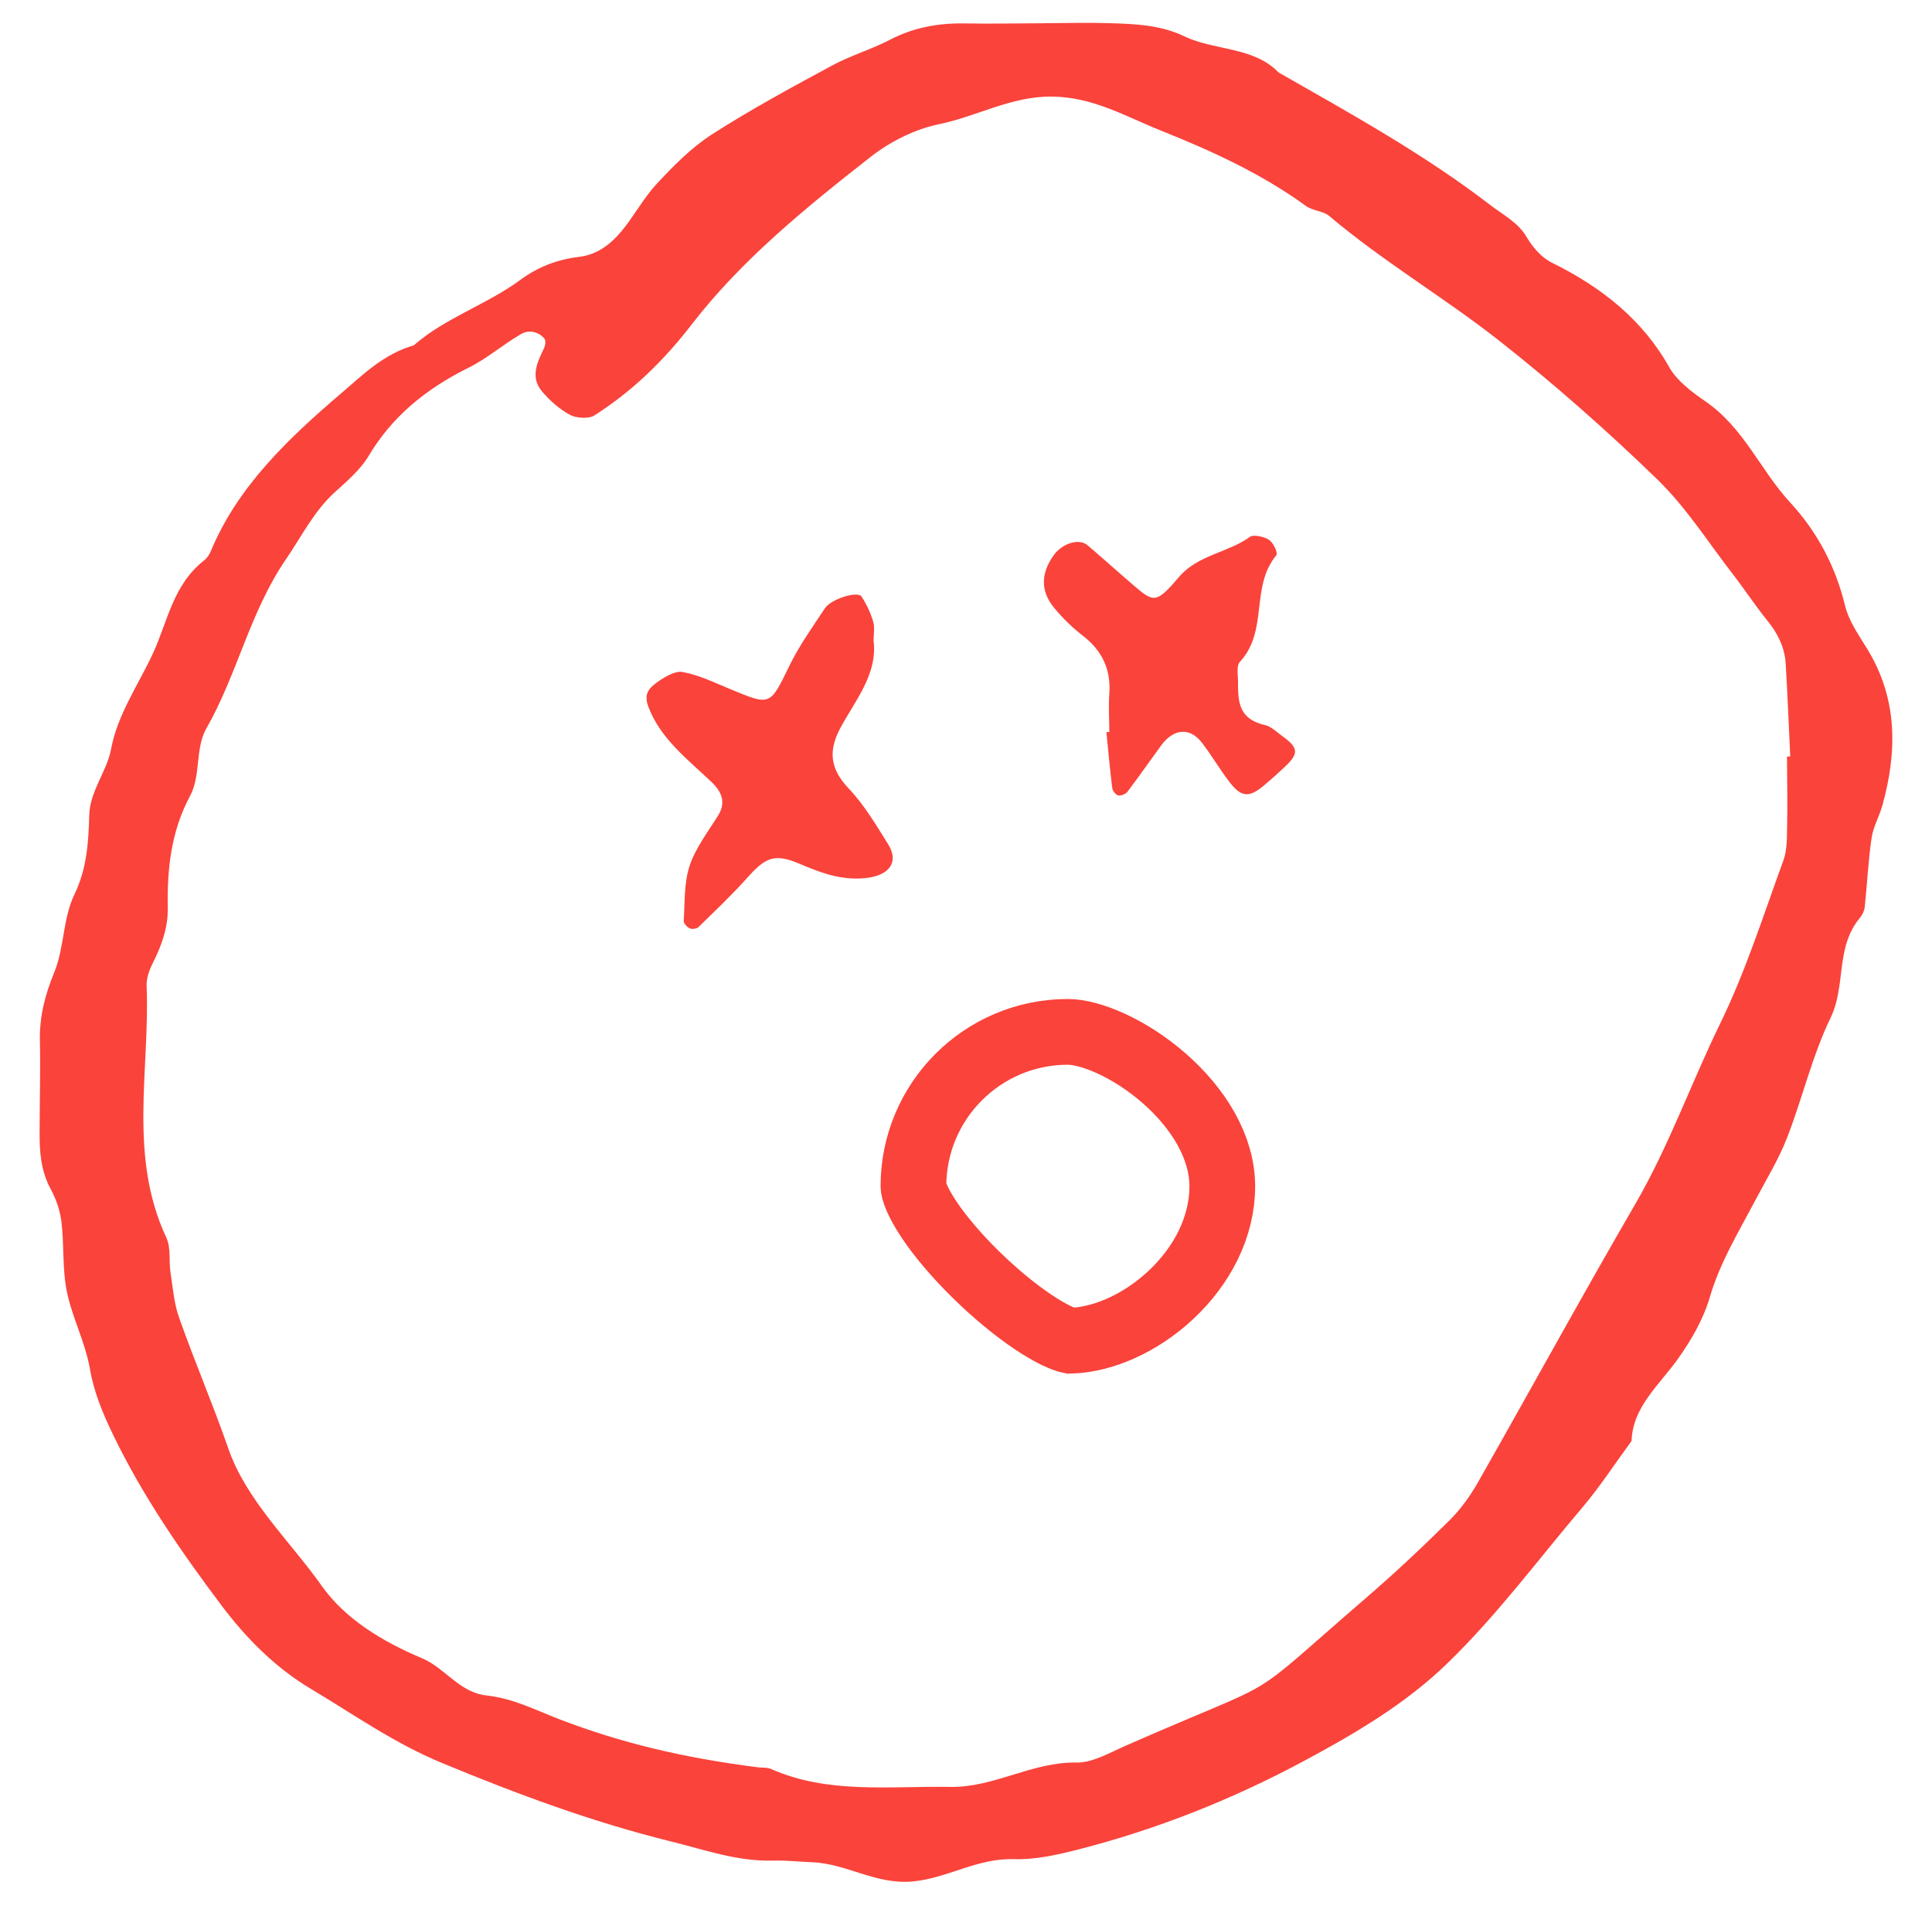 <?xml version="1.0" encoding="UTF-8"?> <svg xmlns="http://www.w3.org/2000/svg" width="294" height="290" viewBox="0 0 294 290" fill="none"> <g clip-path="url(#clip0_37_2371)"> <mask id="mask0_37_2371" style="mask-type:luminance" maskUnits="userSpaceOnUse" x="0" y="0" width="294" height="290"> <path d="M294 0H0V290H294V0Z" fill="white"></path> </mask> <g mask="url(#mask0_37_2371)"> <mask id="mask1_37_2371" style="mask-type:alpha" maskUnits="userSpaceOnUse" x="2" y="-3" width="292" height="295"> <path d="M85.848 145.511C100.259 178.087 111.149 202.8 127.032 211.179C142.915 219.559 190.436 218.886 199.754 177.152C204.72 154.911 207.17 136.9 207.17 136.9" stroke="#FF7844" stroke-width="42.68" stroke-linecap="round"></path> <path d="M171.893 115.371C171.893 115.371 178.779 97.061 190.144 88.018" stroke="#FF7844" stroke-width="24.25" stroke-linecap="round"></path> <path d="M165.119 89.799L189.954 115.023" stroke="#FF7844" stroke-width="24.25" stroke-linecap="round"></path> <path d="M108.971 137.309L130.628 96.67" stroke="#FF7844" stroke-width="24.172" stroke-linecap="round"></path> <path d="M104.559 107.957C104.559 107.957 120.718 121.416 131.734 129.952" stroke="#FF7844" stroke-width="24.172" stroke-linecap="round"></path> <path d="M82.822 43.019C36.019 63.448 9.003 113.619 18.87 190.658C28.738 267.696 130.264 294.32 187.801 265.413C245.337 236.506 276.574 140.185 278.356 114.862C280.142 89.496 270.567 75.51 206.973 29.053C166.025 -0.861 131.576 13.67 109.949 33.277C97.987 44.121 95.916 49.307 89.867 58.746" stroke="#FF7844" stroke-width="29.1" stroke-linecap="round"></path> </mask> <g mask="url(#mask1_37_2371)"> <path d="M164.744 96.695C167.859 99.091 169.076 102.032 168.809 105.618C168.669 107.528 168.802 109.453 168.811 111.373C168.66 111.379 168.514 111.385 168.364 111.392C168.648 114.23 168.902 117.07 169.257 119.898C169.31 120.319 169.754 120.917 170.159 121.026C170.541 121.13 171.305 120.815 171.558 120.481C173.322 118.157 174.977 115.768 176.7 113.419C178.605 110.824 181.079 110.632 182.911 113.016C184.407 114.966 185.627 117.08 187.128 119.027C188.879 121.3 190.072 121.392 192.247 119.587C193.43 118.604 194.574 117.577 195.678 116.522C197.677 114.604 197.557 113.736 195.093 111.969C194.257 111.371 193.452 110.536 192.488 110.316C188.224 109.344 188.42 106.378 188.39 103.494C188.379 102.54 188.139 101.289 188.701 100.677C193.046 95.956 190.235 89.34 194.201 84.514C194.519 84.124 193.803 82.631 193.123 82.15C192.412 81.65 190.73 81.295 190.212 81.675C186.913 84.095 182.291 84.412 179.446 87.755C175.911 91.903 175.564 91.687 172.44 89.007C170.108 87.005 167.837 84.949 165.492 82.959C164.186 81.848 161.631 82.686 160.356 84.467C158.426 87.159 158.27 89.862 160.386 92.448C161.649 93.991 163.121 95.448 164.744 96.695ZM108.243 118.952C109.815 120.441 110.531 122.075 109.275 124.089C107.717 126.591 105.829 129.039 104.94 131.733C104.069 134.378 104.231 137.301 104.046 140.108C104.02 140.486 104.53 141.03 104.953 141.25C105.265 141.409 106.029 141.314 106.272 141.075C108.776 138.631 111.335 136.218 113.645 133.63C116.415 130.53 117.759 129.766 121.624 131.404C124.609 132.67 127.36 133.765 130.779 133.666C135.049 133.543 137.032 131.428 135.104 128.37C133.282 125.477 131.524 122.469 129.139 119.959C126.296 116.965 126.032 114.208 127.881 110.769C130.157 106.533 133.572 102.58 132.936 97.451C132.934 96.489 133.144 95.476 132.874 94.579C132.476 93.255 131.88 91.939 131.099 90.76C130.521 89.888 126.482 91.116 125.528 92.554C123.634 95.409 121.621 98.241 120.14 101.268C117.156 107.377 117.304 107.407 111.234 104.897C108.824 103.903 106.419 102.716 103.865 102.245C102.674 102.026 100.948 103.104 99.804 103.954C98.697 104.777 97.959 105.666 98.663 107.531C100.484 112.367 104.567 115.471 108.243 118.952Z" fill="#FA433B"></path> <path d="M271.933 115.12C271.949 118.649 272.028 122.17 271.953 125.699C271.919 127.458 271.971 129.315 271.375 130.95C268.331 139.266 265.666 147.748 261.764 155.741C257.312 164.86 253.972 174.373 248.825 183.238C240.66 197.289 232.89 211.519 224.852 225.631C223.682 227.687 222.223 229.7 220.489 231.408C216.518 235.344 212.422 239.199 208.149 242.888C188.11 260.161 196.757 254.406 171.107 265.698C168.766 266.729 166.232 268.217 163.814 268.176C156.997 268.058 151.339 272 144.554 271.882C135.361 271.73 126.028 273 117.31 269.147C116.747 268.901 116.01 268.985 115.349 268.899C103.896 267.447 94.433 265.162 85.139 261.594C81.523 260.205 78.134 258.422 74.054 257.97C69.873 257.512 67.749 253.785 64.217 252.302C58.082 249.726 52.503 246.28 48.989 241.332C44.096 234.424 37.482 228.302 34.734 220.37C32.412 213.671 29.596 207.137 27.246 200.461C26.471 198.259 26.297 195.871 25.942 193.56C25.674 191.815 26.037 189.875 25.314 188.32C19.482 175.83 22.822 162.814 22.312 150.023C22.265 148.9 22.681 147.684 23.202 146.641C24.565 143.93 25.578 141.191 25.528 138.179C25.432 132.282 25.98 126.595 28.944 121.054C30.581 117.999 29.684 113.857 31.39 110.858C36.161 102.501 38.015 93.099 43.553 85.036C45.952 81.542 47.759 77.752 51.08 74.771C52.934 73.106 54.908 71.379 56.113 69.349C59.631 63.426 64.785 59.173 71.308 55.945C74.167 54.532 76.559 52.397 79.327 50.809C80.558 50.1 82.006 50.525 82.825 51.5C83.086 51.817 82.993 52.541 82.785 52.972C81.741 55.157 80.65 57.4 82.493 59.568C83.658 60.942 85.11 62.239 86.737 63.124C87.68 63.638 89.612 63.749 90.437 63.217C96.368 59.435 101.1 54.755 105.297 49.316C112.8 39.593 122.621 31.584 132.55 23.822C135.447 21.562 139.23 19.64 142.94 18.884C148.707 17.703 153.82 14.654 160.002 14.693C166.293 14.726 171.286 17.724 176.641 19.86C184.458 22.981 192.063 26.48 198.752 31.356C199.731 32.068 201.381 32.106 202.285 32.868C210.413 39.758 219.806 45.283 228.173 51.867C236.582 58.487 244.585 65.564 252.177 72.923C256.586 77.195 259.854 82.4 263.584 87.218C265.449 89.623 267.098 92.154 269.019 94.523C270.616 96.493 271.595 98.615 271.739 101.007C272.021 105.701 272.205 110.401 272.429 115.094C272.277 115.119 272.108 115.12 271.933 115.12ZM284.046 98.574C282.773 96.522 281.323 94.42 280.779 92.184C279.354 86.317 276.652 81.047 272.41 76.444C267.822 71.474 265.412 65.099 259.438 61.008C257.367 59.587 255.16 57.9 254.027 55.89C250.026 48.762 243.873 43.772 236.159 39.967C234.533 39.17 233.184 37.553 232.299 36.041C231.004 33.84 228.799 32.745 226.819 31.226C216.811 23.519 205.638 17.34 194.554 11.017C190.785 7.084 184.8 7.725 180.225 5.529C176.529 3.752 172.624 3.644 168.67 3.52C165.362 3.421 162.046 3.52 158.732 3.533L158.733 3.539C154.758 3.554 150.784 3.631 146.809 3.565C142.743 3.499 138.981 4.192 135.422 6.052C132.585 7.527 129.386 8.468 126.585 9.986C120.407 13.326 114.216 16.673 108.362 20.435C105.184 22.472 102.507 25.219 99.978 27.928C97.888 30.162 96.495 32.896 94.526 35.236C92.941 37.112 90.941 38.746 88.126 39.081C84.751 39.481 81.806 40.651 79.189 42.58C74.114 46.328 67.714 48.371 62.965 52.547C58.364 53.874 55.281 56.976 51.932 59.832C43.763 66.795 36.162 74.092 32.129 83.745C31.906 84.288 31.564 84.862 31.088 85.239C26.331 88.978 25.555 94.424 23.337 99.269C21.112 104.139 17.898 108.628 16.904 113.962C16.268 117.399 13.683 120.332 13.581 124.029C13.459 128.094 13.252 132.097 11.325 136.088C9.553 139.76 9.805 144.172 8.251 147.962C6.855 151.352 6.007 154.641 6.072 158.219C6.164 162.925 6.038 167.633 6.026 172.34C6.012 175.288 6.223 178.167 7.716 180.923C8.561 182.479 9.151 184.241 9.357 185.954C9.773 189.457 9.466 193.06 10.17 196.499C10.991 200.492 13.002 204.306 13.689 208.305C14.302 211.863 15.629 215.024 17.203 218.292C21.65 227.502 27.447 235.951 33.7 244.263C37.467 249.267 41.878 253.721 47.273 256.941C53.808 260.85 60.029 265.254 67.29 268.255C78.646 272.957 90.127 277.229 102.249 280.219C107.347 281.478 112.214 283.243 117.629 283.092C119.608 283.034 121.594 283.271 123.584 283.344C128.88 283.548 133.334 286.823 138.984 286.259C144.298 285.728 148.749 282.694 154.299 282.874C157.509 282.98 160.846 282.226 163.982 281.428C176.088 278.347 187.579 273.741 198.288 268.01C206.127 263.816 213.857 259.279 220.239 253.09C227.852 245.711 233.972 237.405 240.705 229.474C243.47 226.223 245.772 222.66 248.285 219.236C248.437 214.129 252.423 210.796 255.256 206.866C257.37 203.933 259.229 200.672 260.203 197.328C261.716 192.136 264.526 187.53 267.039 182.765C268.716 179.579 270.634 176.467 271.924 173.165C274.29 167.108 275.735 160.727 278.566 154.862C280.958 149.91 279.259 144.175 283.03 139.653C283.407 139.197 283.7 138.592 283.761 138.036C284.131 134.525 284.295 130.989 284.805 127.497C285.057 125.782 286.012 124.163 286.475 122.46C288.726 114.26 288.801 106.237 284.046 98.574Z" fill="#FA433B"></path> </g> </g> <path d="M186 180.5C186 186.689 182.938 192.566 178.205 197.005C173.538 201.381 167.752 203.881 162.851 203.996C161.877 203.797 159.959 202.983 157.242 201.165C154.472 199.312 151.413 196.784 148.561 193.99C145.703 191.192 143.179 188.249 141.41 185.612C139.483 182.742 139 181.033 139 180.5C139 167.521 149.521 157 162.5 157C165.833 157 171.828 159.388 177.201 164.105C182.48 168.739 186 174.609 186 180.5Z" stroke="#FA433B" stroke-width="10"></path> </g> <defs> <clipPath id="clip0_37_2371"> <rect width="294" height="290" fill="white"></rect> </clipPath> </defs> </svg> 